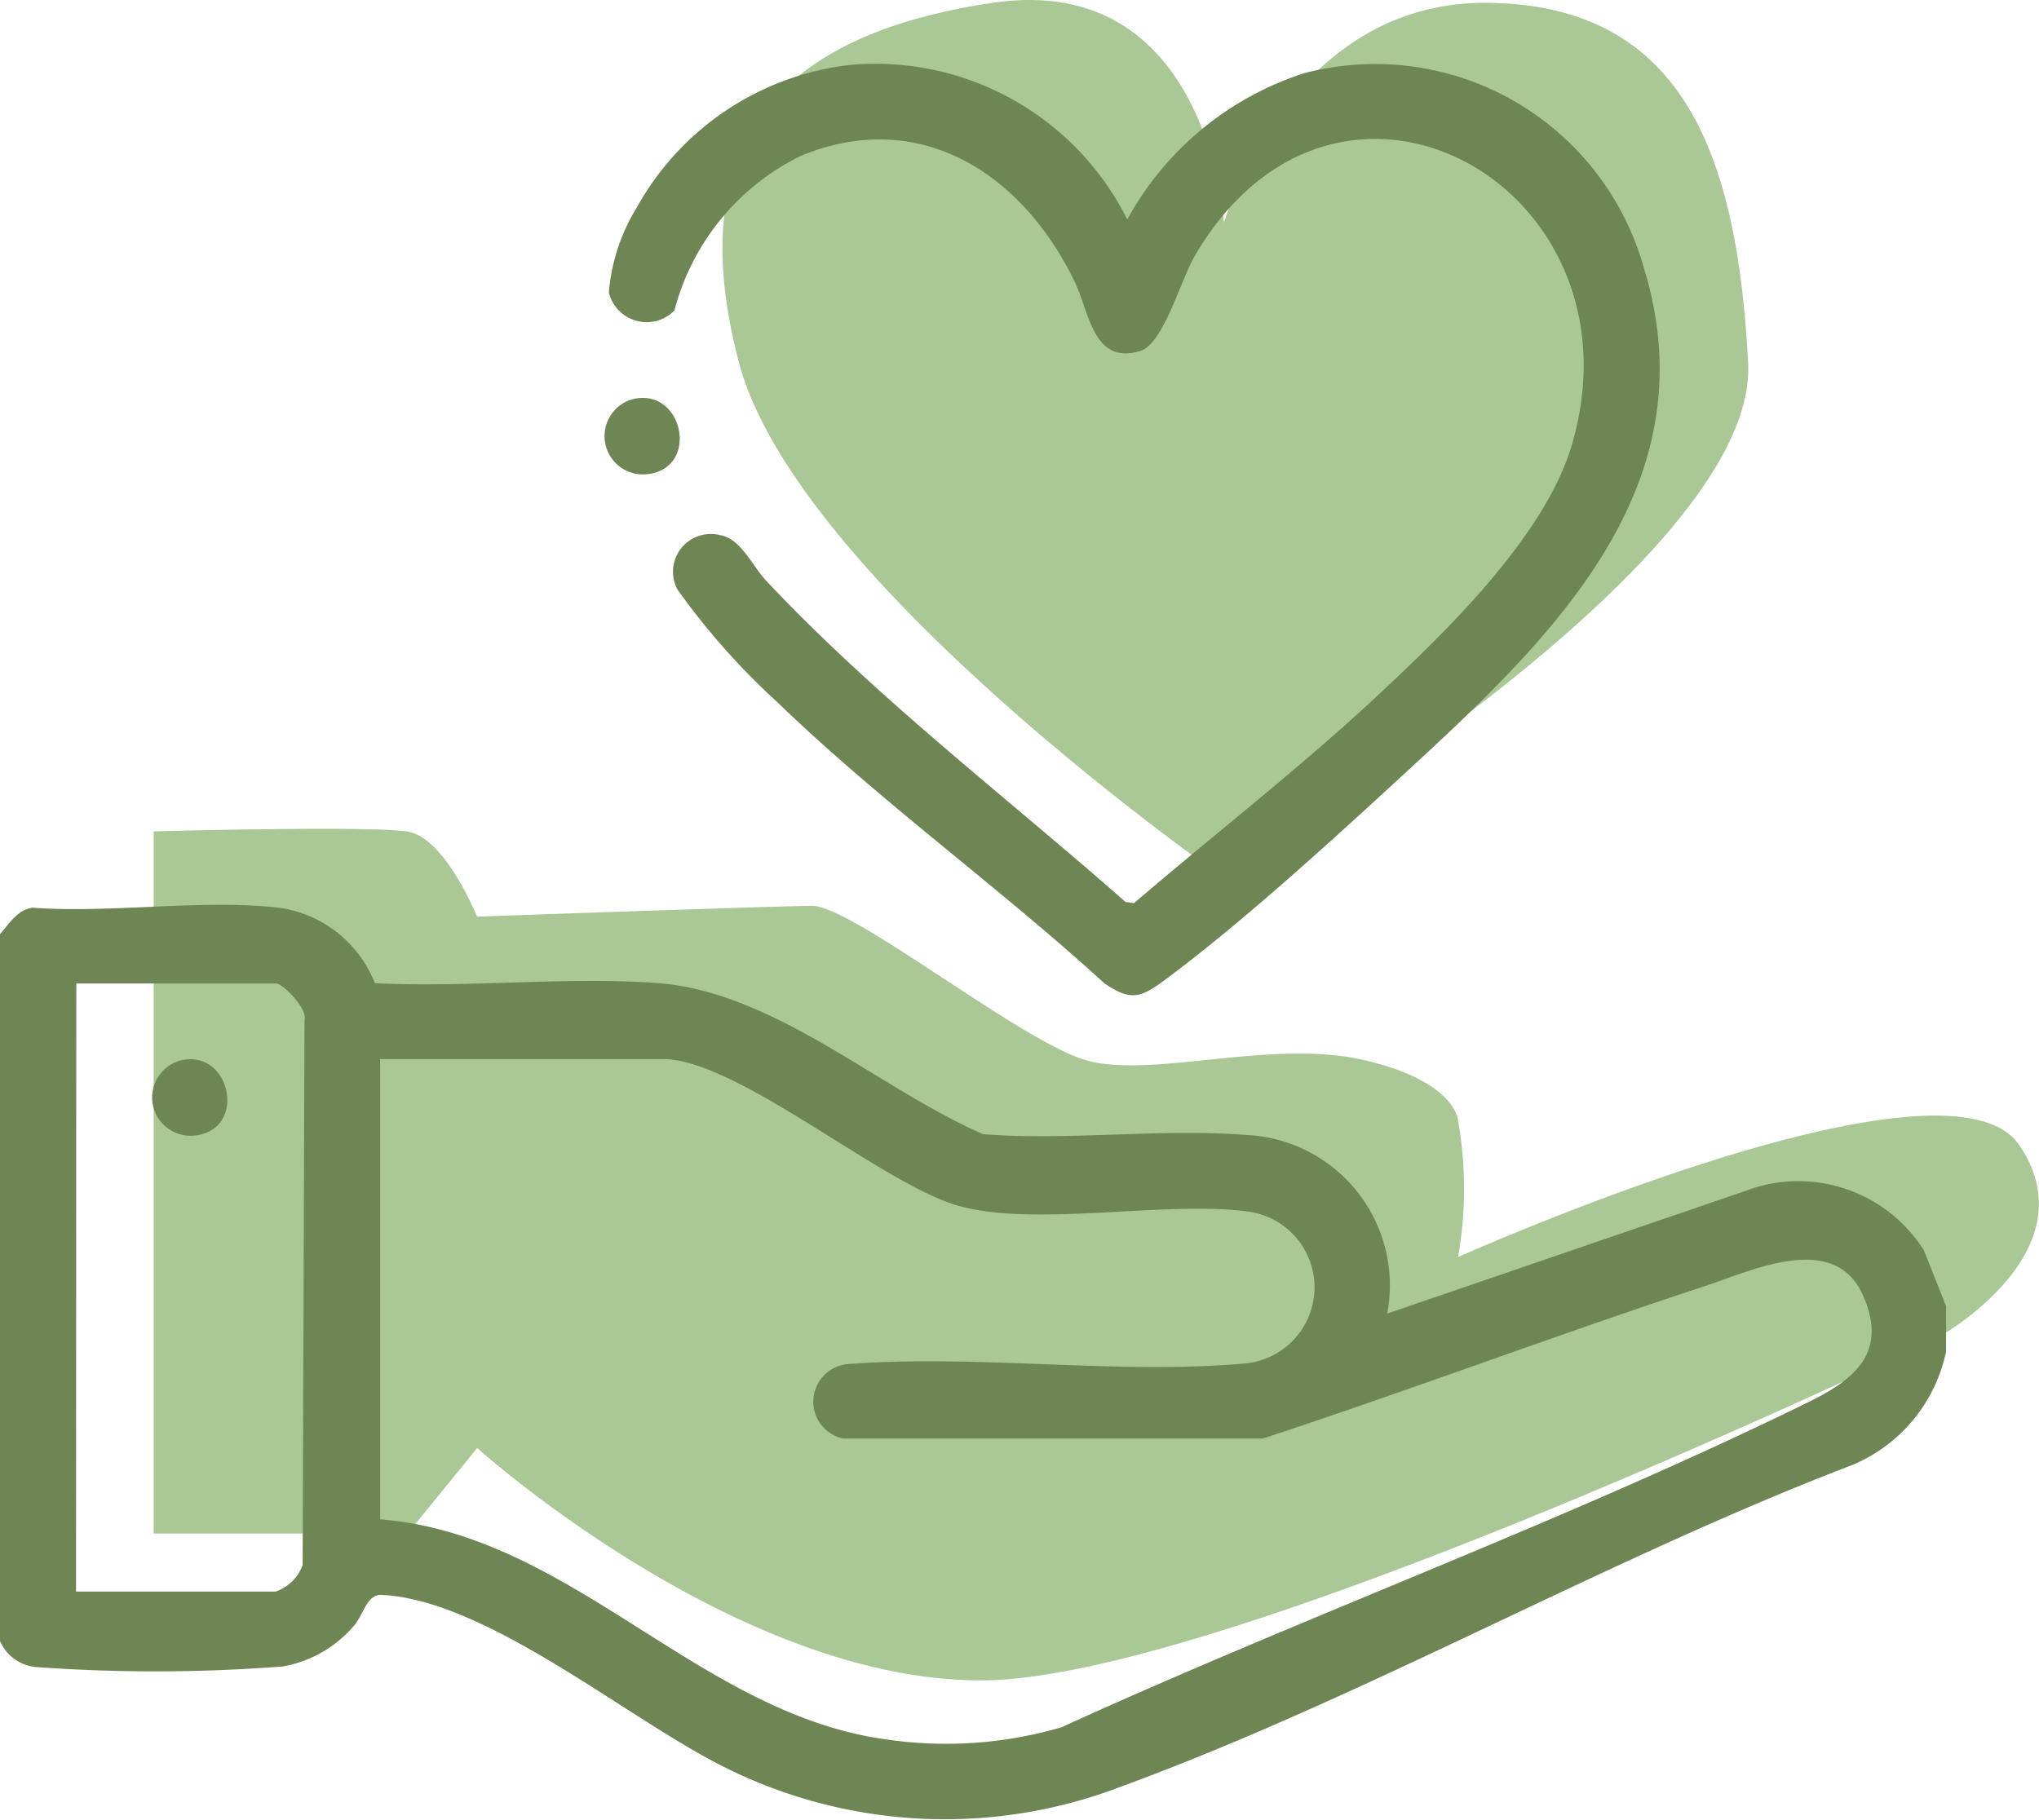 <svg xmlns="http://www.w3.org/2000/svg" width="37.791" height="33.736" viewBox="0 0 37.791 33.736"><g transform="translate(145 13653.662)"><path d="M-16586.742-9989.574v13.018h4.705l1.291-1.586s4.834,4.354,9.4,4.307,17.693-6.368,17.693-6.368,2.84-1.577,1.486-3.557-10.4,2.079-10.4,2.079a7.217,7.217,0,0,0,0-2.534s-.031-.728-1.758-1.122-3.945.361-5.156,0-4.32-2.862-5.061-2.856-6.207.2-6.207.2-.588-1.468-1.291-1.578S-16586.742-9989.574-16586.742-9989.574Z" transform="translate(16444.59 -3648.676)" fill="#aac796"/><path d="M-16423.637-10199.219s-7.916-5.494-8.988-9.55.689-6.081,4.7-6.677,4.287,4.076,4.287,4.076,1.2-4.112,4.885-4.076,4.633,2.918,4.83,6.677S-16423.637-10199.219-16423.637-10199.219Z" transform="translate(16301.323 -3438.164)" fill="#aac796"/><g transform="translate(-145 -13652.488)"><g transform="translate(0 0)"><path d="M0,221.962c.173-.192.32-.448.6-.489,1.451.108,3.148-.162,4.568,0a2.245,2.245,0,0,1,1.781,1.4c1.7.084,3.519-.121,5.2-.006,2.191.15,4.114,1.951,6.073,2.805,1.579.123,3.285-.108,4.848.013a2.79,2.79,0,0,1,2.64,3.313l6.639-2.274a2.752,2.752,0,0,1,3.308,1.1l.411,1.034v.846a2.925,2.925,0,0,1-1.736,2.1c-4.54,1.737-9.019,4.3-13.554,5.963a9.12,9.12,0,0,1-7.375-.373c-1.781-.891-4.394-3.1-6.339-3.181-.258-.01-.329.357-.489.554a2.243,2.243,0,0,1-1.34.773,30.759,30.759,0,0,1-4.574.01A.808.808,0,0,1,0,235.068Zm1.409,12.189h3.7a.819.819,0,0,0,.5-.491l.035-10.114c.057-.2-.4-.668-.53-.668h-3.7Zm5.637-1.339c3.536.278,5.881,3.587,9.347,4.075a7.622,7.622,0,0,0,3.28-.22c4.53-2.068,9.382-3.837,13.842-6.027.833-.409,1.481-.9,1.022-1.963-.53-1.226-2.072-.472-2.957-.182-2.737.9-5.436,1.919-8.172,2.819l-7.788,0a.7.7,0,0,1,.072-1.378c2.385-.19,5.031.2,7.384-.014a1.417,1.417,0,0,0,.062-2.815c-1.551-.211-4.03.31-5.439-.127s-4.065-2.7-5.406-2.7H7.046Z" transform="translate(0 -205.82)" fill="#6e8653"/><path d="M164.575.028A5.219,5.219,0,0,1,169.7,2.895,5.747,5.747,0,0,1,172.975.184a5.169,5.169,0,0,1,6.289,3.574c1.225,3.922-1.486,6.688-4.1,9.109-1.4,1.292-3.255,3.005-4.759,4.119-.45.334-.632.407-1.126.072-1.954-1.786-4.161-3.374-6.062-5.212a13.171,13.171,0,0,1-1.854-2.091.7.7,0,0,1,.795-1.007c.377.06.6.58.849.843,2.046,2.176,4.424,3.987,6.661,5.956l.157.022c1.489-1.278,3.057-2.491,4.493-3.829,1.282-1.194,3.135-2.982,3.628-4.686,1.389-4.8-4.37-8-7-3.475-.256.441-.577,1.62-1,1.751-.876.274-.949-.712-1.212-1.262-.956-2-2.858-3.27-5.081-2.354a4.435,4.435,0,0,0-2.346,2.868.721.721,0,0,1-1.215-.331,3.539,3.539,0,0,1,.512-1.569A5.2,5.2,0,0,1,164.575.028" transform="translate(-148.807 0)" fill="#6e8653"/><path d="M159.71,88.04c.921-.2,1.222,1.282.259,1.394a.71.71,0,0,1-.259-1.394" transform="translate(-147.963 -81.819)" fill="#6e8653"/><path d="M40.71,262.04c.921-.2,1.222,1.282.259,1.394a.71.71,0,0,1-.259-1.394" transform="translate(-37.348 -243.559)" fill="#6e8653"/></g></g></g></svg>